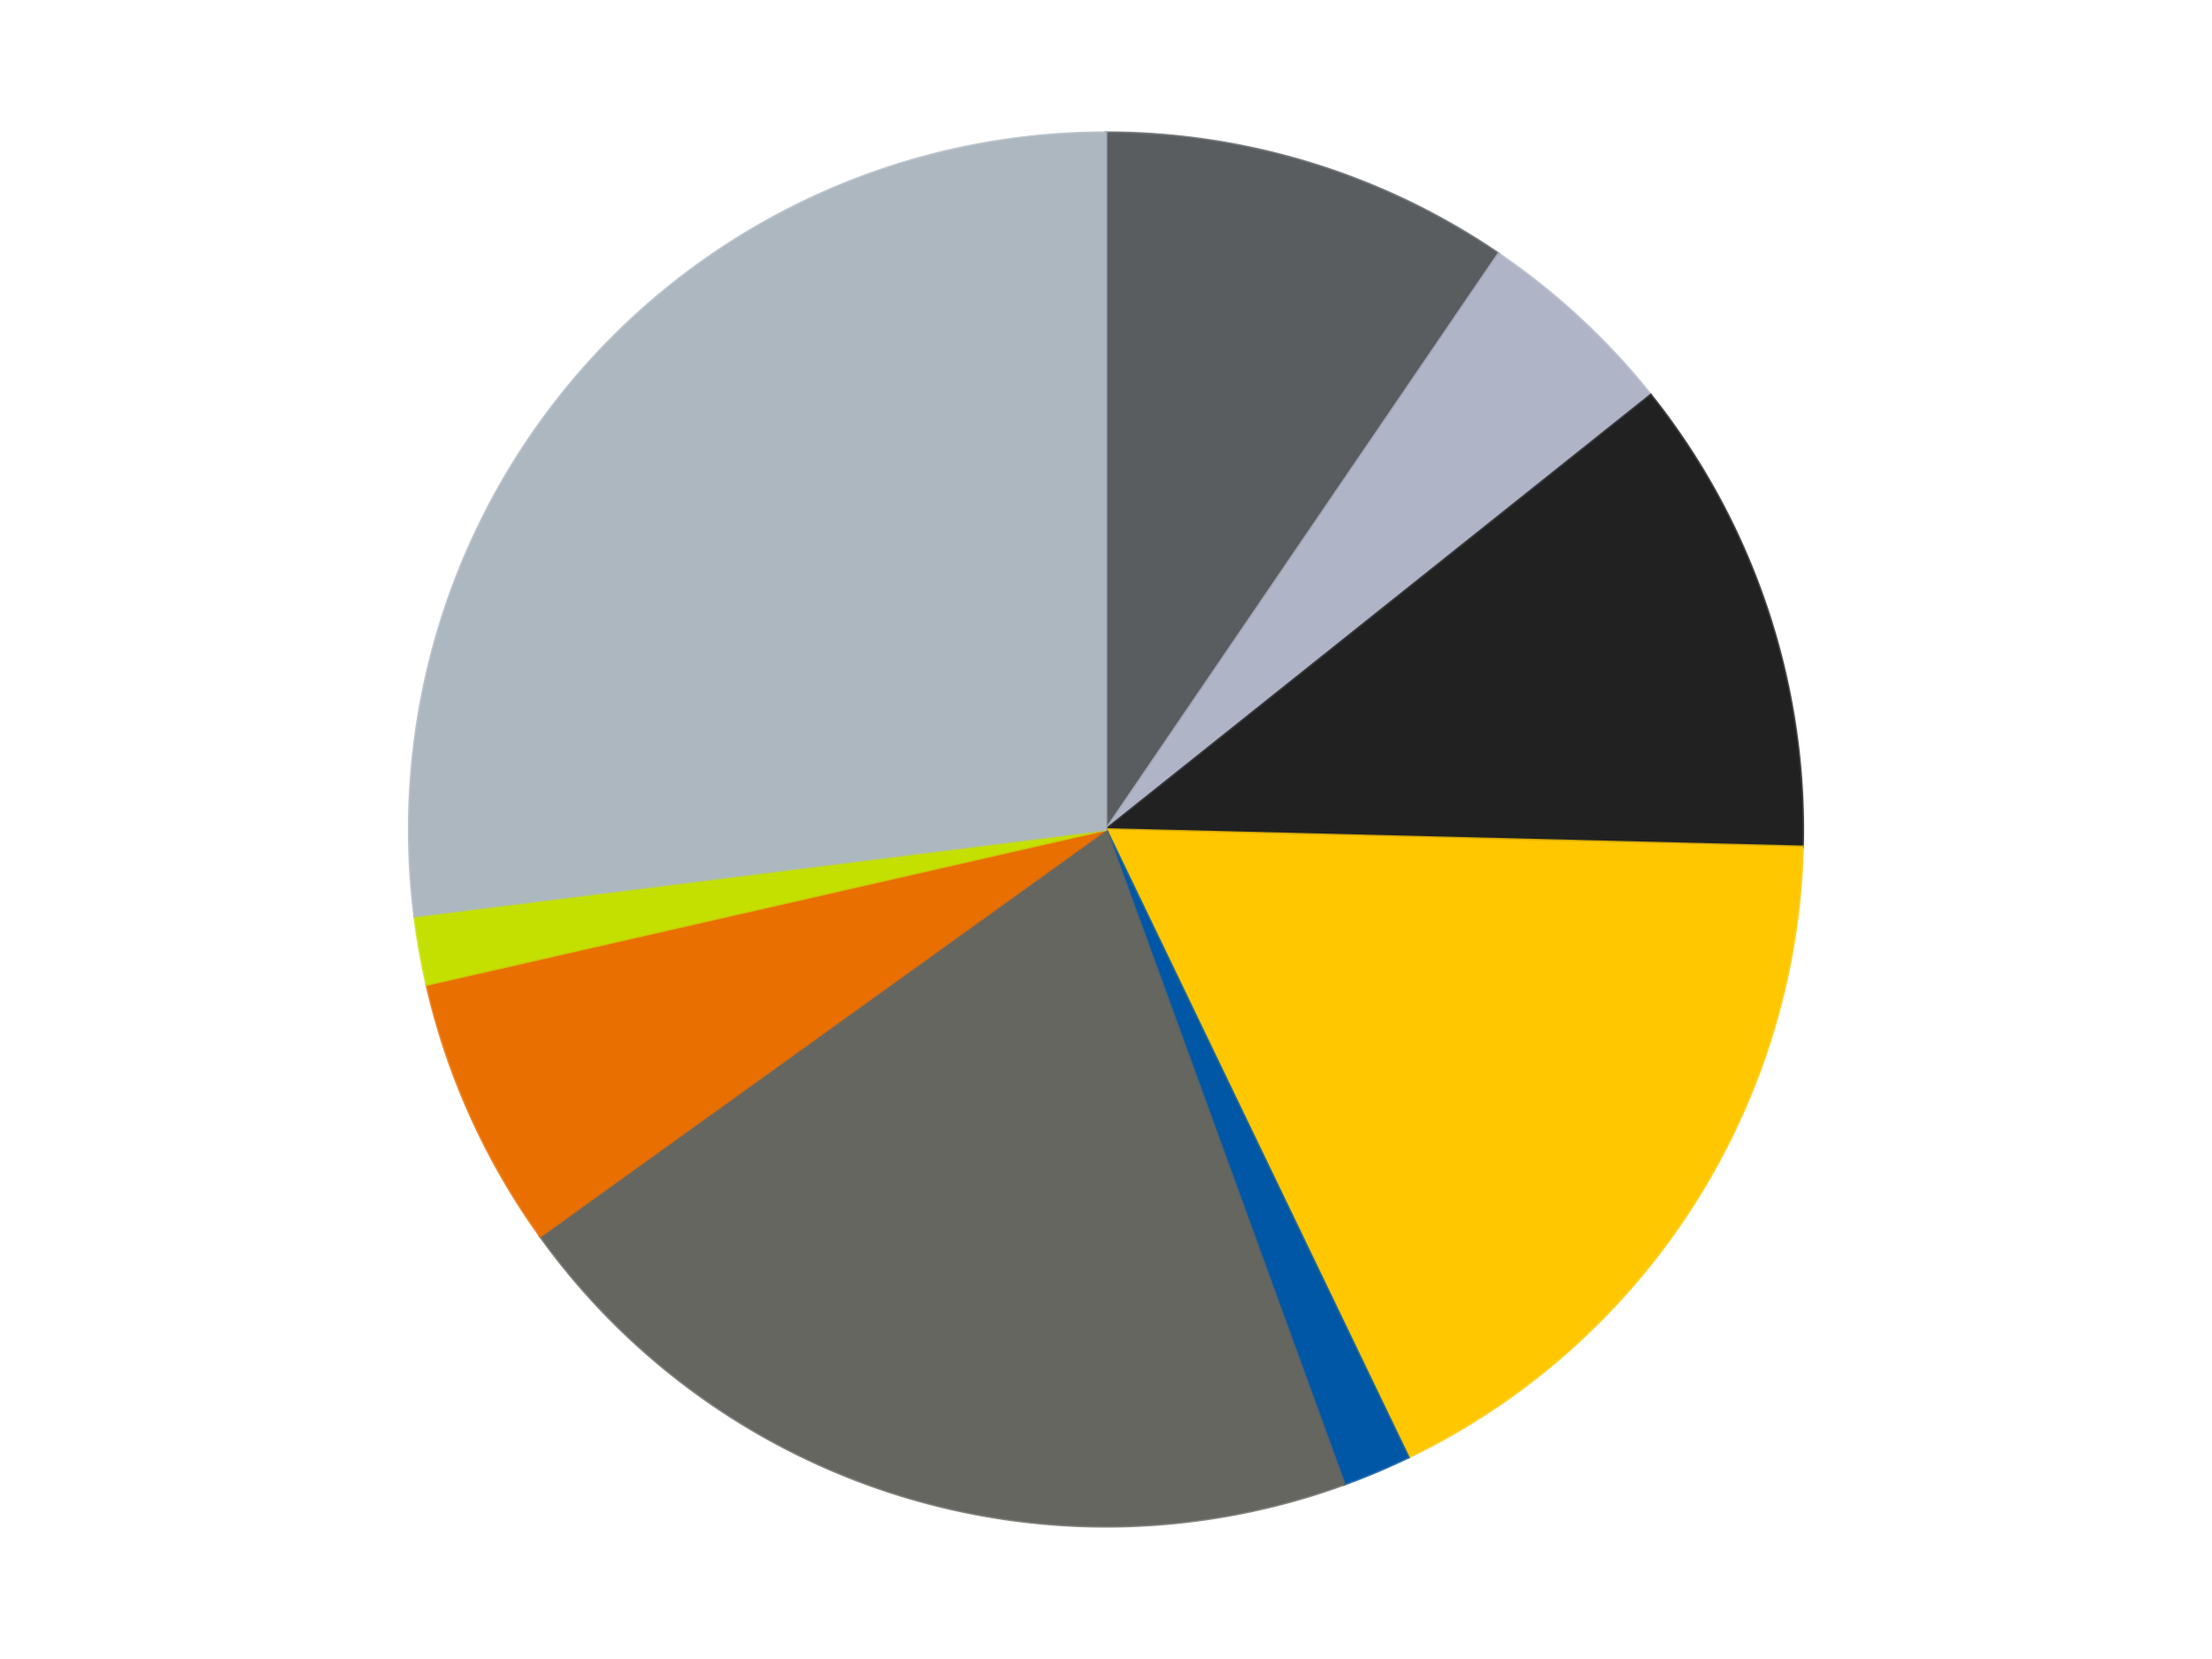 <?xml version='1.0' encoding='utf-8'?>
<svg xmlns="http://www.w3.org/2000/svg" xmlns:xlink="http://www.w3.org/1999/xlink" id="chart-bd243aca-4a70-40bf-97f3-7e0d40c80007" class="pygal-chart" viewBox="0 0 800 600"><!--Generated with pygal 3.0.4 (lxml) ©Kozea 2012-2016 on 2024-07-06--><!--http://pygal.org--><!--http://github.com/Kozea/pygal--><defs><style type="text/css">#chart-bd243aca-4a70-40bf-97f3-7e0d40c80007{-webkit-user-select:none;-webkit-font-smoothing:antialiased;font-family:Consolas,"Liberation Mono",Menlo,Courier,monospace}#chart-bd243aca-4a70-40bf-97f3-7e0d40c80007 .title{font-family:Consolas,"Liberation Mono",Menlo,Courier,monospace;font-size:16px}#chart-bd243aca-4a70-40bf-97f3-7e0d40c80007 .legends .legend text{font-family:Consolas,"Liberation Mono",Menlo,Courier,monospace;font-size:14px}#chart-bd243aca-4a70-40bf-97f3-7e0d40c80007 .axis text{font-family:Consolas,"Liberation Mono",Menlo,Courier,monospace;font-size:10px}#chart-bd243aca-4a70-40bf-97f3-7e0d40c80007 .axis text.major{font-family:Consolas,"Liberation Mono",Menlo,Courier,monospace;font-size:10px}#chart-bd243aca-4a70-40bf-97f3-7e0d40c80007 .text-overlay text.value{font-family:Consolas,"Liberation Mono",Menlo,Courier,monospace;font-size:16px}#chart-bd243aca-4a70-40bf-97f3-7e0d40c80007 .text-overlay text.label{font-family:Consolas,"Liberation Mono",Menlo,Courier,monospace;font-size:10px}#chart-bd243aca-4a70-40bf-97f3-7e0d40c80007 .tooltip{font-family:Consolas,"Liberation Mono",Menlo,Courier,monospace;font-size:14px}#chart-bd243aca-4a70-40bf-97f3-7e0d40c80007 text.no_data{font-family:Consolas,"Liberation Mono",Menlo,Courier,monospace;font-size:64px}
#chart-bd243aca-4a70-40bf-97f3-7e0d40c80007{background-color:transparent}#chart-bd243aca-4a70-40bf-97f3-7e0d40c80007 path,#chart-bd243aca-4a70-40bf-97f3-7e0d40c80007 line,#chart-bd243aca-4a70-40bf-97f3-7e0d40c80007 rect,#chart-bd243aca-4a70-40bf-97f3-7e0d40c80007 circle{-webkit-transition:150ms;-moz-transition:150ms;transition:150ms}#chart-bd243aca-4a70-40bf-97f3-7e0d40c80007 .graph &gt; .background{fill:transparent}#chart-bd243aca-4a70-40bf-97f3-7e0d40c80007 .plot &gt; .background{fill:transparent}#chart-bd243aca-4a70-40bf-97f3-7e0d40c80007 .graph{fill:rgba(0,0,0,.87)}#chart-bd243aca-4a70-40bf-97f3-7e0d40c80007 text.no_data{fill:rgba(0,0,0,1)}#chart-bd243aca-4a70-40bf-97f3-7e0d40c80007 .title{fill:rgba(0,0,0,1)}#chart-bd243aca-4a70-40bf-97f3-7e0d40c80007 .legends .legend text{fill:rgba(0,0,0,.87)}#chart-bd243aca-4a70-40bf-97f3-7e0d40c80007 .legends .legend:hover text{fill:rgba(0,0,0,1)}#chart-bd243aca-4a70-40bf-97f3-7e0d40c80007 .axis .line{stroke:rgba(0,0,0,1)}#chart-bd243aca-4a70-40bf-97f3-7e0d40c80007 .axis .guide.line{stroke:rgba(0,0,0,.54)}#chart-bd243aca-4a70-40bf-97f3-7e0d40c80007 .axis .major.line{stroke:rgba(0,0,0,.87)}#chart-bd243aca-4a70-40bf-97f3-7e0d40c80007 .axis text.major{fill:rgba(0,0,0,1)}#chart-bd243aca-4a70-40bf-97f3-7e0d40c80007 .axis.y .guides:hover .guide.line,#chart-bd243aca-4a70-40bf-97f3-7e0d40c80007 .line-graph .axis.x .guides:hover .guide.line,#chart-bd243aca-4a70-40bf-97f3-7e0d40c80007 .stackedline-graph .axis.x .guides:hover .guide.line,#chart-bd243aca-4a70-40bf-97f3-7e0d40c80007 .xy-graph .axis.x .guides:hover .guide.line{stroke:rgba(0,0,0,1)}#chart-bd243aca-4a70-40bf-97f3-7e0d40c80007 .axis .guides:hover text{fill:rgba(0,0,0,1)}#chart-bd243aca-4a70-40bf-97f3-7e0d40c80007 .reactive{fill-opacity:1.0;stroke-opacity:.8;stroke-width:1}#chart-bd243aca-4a70-40bf-97f3-7e0d40c80007 .ci{stroke:rgba(0,0,0,.87)}#chart-bd243aca-4a70-40bf-97f3-7e0d40c80007 .reactive.active,#chart-bd243aca-4a70-40bf-97f3-7e0d40c80007 .active .reactive{fill-opacity:0.6;stroke-opacity:.9;stroke-width:4}#chart-bd243aca-4a70-40bf-97f3-7e0d40c80007 .ci .reactive.active{stroke-width:1.5}#chart-bd243aca-4a70-40bf-97f3-7e0d40c80007 .series text{fill:rgba(0,0,0,1)}#chart-bd243aca-4a70-40bf-97f3-7e0d40c80007 .tooltip rect{fill:transparent;stroke:rgba(0,0,0,1);-webkit-transition:opacity 150ms;-moz-transition:opacity 150ms;transition:opacity 150ms}#chart-bd243aca-4a70-40bf-97f3-7e0d40c80007 .tooltip .label{fill:rgba(0,0,0,.87)}#chart-bd243aca-4a70-40bf-97f3-7e0d40c80007 .tooltip .label{fill:rgba(0,0,0,.87)}#chart-bd243aca-4a70-40bf-97f3-7e0d40c80007 .tooltip .legend{font-size:.8em;fill:rgba(0,0,0,.54)}#chart-bd243aca-4a70-40bf-97f3-7e0d40c80007 .tooltip .x_label{font-size:.6em;fill:rgba(0,0,0,1)}#chart-bd243aca-4a70-40bf-97f3-7e0d40c80007 .tooltip .xlink{font-size:.5em;text-decoration:underline}#chart-bd243aca-4a70-40bf-97f3-7e0d40c80007 .tooltip .value{font-size:1.5em}#chart-bd243aca-4a70-40bf-97f3-7e0d40c80007 .bound{font-size:.5em}#chart-bd243aca-4a70-40bf-97f3-7e0d40c80007 .max-value{font-size:.75em;fill:rgba(0,0,0,.54)}#chart-bd243aca-4a70-40bf-97f3-7e0d40c80007 .map-element{fill:transparent;stroke:rgba(0,0,0,.54) !important}#chart-bd243aca-4a70-40bf-97f3-7e0d40c80007 .map-element .reactive{fill-opacity:inherit;stroke-opacity:inherit}#chart-bd243aca-4a70-40bf-97f3-7e0d40c80007 .color-0,#chart-bd243aca-4a70-40bf-97f3-7e0d40c80007 .color-0 a:visited{stroke:#F44336;fill:#F44336}#chart-bd243aca-4a70-40bf-97f3-7e0d40c80007 .color-1,#chart-bd243aca-4a70-40bf-97f3-7e0d40c80007 .color-1 a:visited{stroke:#3F51B5;fill:#3F51B5}#chart-bd243aca-4a70-40bf-97f3-7e0d40c80007 .color-2,#chart-bd243aca-4a70-40bf-97f3-7e0d40c80007 .color-2 a:visited{stroke:#009688;fill:#009688}#chart-bd243aca-4a70-40bf-97f3-7e0d40c80007 .color-3,#chart-bd243aca-4a70-40bf-97f3-7e0d40c80007 .color-3 a:visited{stroke:#FFC107;fill:#FFC107}#chart-bd243aca-4a70-40bf-97f3-7e0d40c80007 .color-4,#chart-bd243aca-4a70-40bf-97f3-7e0d40c80007 .color-4 a:visited{stroke:#FF5722;fill:#FF5722}#chart-bd243aca-4a70-40bf-97f3-7e0d40c80007 .color-5,#chart-bd243aca-4a70-40bf-97f3-7e0d40c80007 .color-5 a:visited{stroke:#9C27B0;fill:#9C27B0}#chart-bd243aca-4a70-40bf-97f3-7e0d40c80007 .color-6,#chart-bd243aca-4a70-40bf-97f3-7e0d40c80007 .color-6 a:visited{stroke:#03A9F4;fill:#03A9F4}#chart-bd243aca-4a70-40bf-97f3-7e0d40c80007 .color-7,#chart-bd243aca-4a70-40bf-97f3-7e0d40c80007 .color-7 a:visited{stroke:#8BC34A;fill:#8BC34A}#chart-bd243aca-4a70-40bf-97f3-7e0d40c80007 .color-8,#chart-bd243aca-4a70-40bf-97f3-7e0d40c80007 .color-8 a:visited{stroke:#FF9800;fill:#FF9800}#chart-bd243aca-4a70-40bf-97f3-7e0d40c80007 .text-overlay .color-0 text{fill:black}#chart-bd243aca-4a70-40bf-97f3-7e0d40c80007 .text-overlay .color-1 text{fill:black}#chart-bd243aca-4a70-40bf-97f3-7e0d40c80007 .text-overlay .color-2 text{fill:black}#chart-bd243aca-4a70-40bf-97f3-7e0d40c80007 .text-overlay .color-3 text{fill:black}#chart-bd243aca-4a70-40bf-97f3-7e0d40c80007 .text-overlay .color-4 text{fill:black}#chart-bd243aca-4a70-40bf-97f3-7e0d40c80007 .text-overlay .color-5 text{fill:black}#chart-bd243aca-4a70-40bf-97f3-7e0d40c80007 .text-overlay .color-6 text{fill:black}#chart-bd243aca-4a70-40bf-97f3-7e0d40c80007 .text-overlay .color-7 text{fill:black}#chart-bd243aca-4a70-40bf-97f3-7e0d40c80007 .text-overlay .color-8 text{fill:black}
#chart-bd243aca-4a70-40bf-97f3-7e0d40c80007 text.no_data{text-anchor:middle}#chart-bd243aca-4a70-40bf-97f3-7e0d40c80007 .guide.line{fill:none}#chart-bd243aca-4a70-40bf-97f3-7e0d40c80007 .centered{text-anchor:middle}#chart-bd243aca-4a70-40bf-97f3-7e0d40c80007 .title{text-anchor:middle}#chart-bd243aca-4a70-40bf-97f3-7e0d40c80007 .legends .legend text{fill-opacity:1}#chart-bd243aca-4a70-40bf-97f3-7e0d40c80007 .axis.x text{text-anchor:middle}#chart-bd243aca-4a70-40bf-97f3-7e0d40c80007 .axis.x:not(.web) text[transform]{text-anchor:start}#chart-bd243aca-4a70-40bf-97f3-7e0d40c80007 .axis.x:not(.web) text[transform].backwards{text-anchor:end}#chart-bd243aca-4a70-40bf-97f3-7e0d40c80007 .axis.y text{text-anchor:end}#chart-bd243aca-4a70-40bf-97f3-7e0d40c80007 .axis.y text[transform].backwards{text-anchor:start}#chart-bd243aca-4a70-40bf-97f3-7e0d40c80007 .axis.y2 text{text-anchor:start}#chart-bd243aca-4a70-40bf-97f3-7e0d40c80007 .axis.y2 text[transform].backwards{text-anchor:end}#chart-bd243aca-4a70-40bf-97f3-7e0d40c80007 .axis .guide.line{stroke-dasharray:4,4;stroke:black}#chart-bd243aca-4a70-40bf-97f3-7e0d40c80007 .axis .major.guide.line{stroke-dasharray:6,6;stroke:black}#chart-bd243aca-4a70-40bf-97f3-7e0d40c80007 .horizontal .axis.y .guide.line,#chart-bd243aca-4a70-40bf-97f3-7e0d40c80007 .horizontal .axis.y2 .guide.line,#chart-bd243aca-4a70-40bf-97f3-7e0d40c80007 .vertical .axis.x .guide.line{opacity:0}#chart-bd243aca-4a70-40bf-97f3-7e0d40c80007 .horizontal .axis.always_show .guide.line,#chart-bd243aca-4a70-40bf-97f3-7e0d40c80007 .vertical .axis.always_show .guide.line{opacity:1 !important}#chart-bd243aca-4a70-40bf-97f3-7e0d40c80007 .axis.y .guides:hover .guide.line,#chart-bd243aca-4a70-40bf-97f3-7e0d40c80007 .axis.y2 .guides:hover .guide.line,#chart-bd243aca-4a70-40bf-97f3-7e0d40c80007 .axis.x .guides:hover .guide.line{opacity:1}#chart-bd243aca-4a70-40bf-97f3-7e0d40c80007 .axis .guides:hover text{opacity:1}#chart-bd243aca-4a70-40bf-97f3-7e0d40c80007 .nofill{fill:none}#chart-bd243aca-4a70-40bf-97f3-7e0d40c80007 .subtle-fill{fill-opacity:.2}#chart-bd243aca-4a70-40bf-97f3-7e0d40c80007 .dot{stroke-width:1px;fill-opacity:1;stroke-opacity:1}#chart-bd243aca-4a70-40bf-97f3-7e0d40c80007 .dot.active{stroke-width:5px}#chart-bd243aca-4a70-40bf-97f3-7e0d40c80007 .dot.negative{fill:transparent}#chart-bd243aca-4a70-40bf-97f3-7e0d40c80007 text,#chart-bd243aca-4a70-40bf-97f3-7e0d40c80007 tspan{stroke:none !important}#chart-bd243aca-4a70-40bf-97f3-7e0d40c80007 .series text.active{opacity:1}#chart-bd243aca-4a70-40bf-97f3-7e0d40c80007 .tooltip rect{fill-opacity:.95;stroke-width:.5}#chart-bd243aca-4a70-40bf-97f3-7e0d40c80007 .tooltip text{fill-opacity:1}#chart-bd243aca-4a70-40bf-97f3-7e0d40c80007 .showable{visibility:hidden}#chart-bd243aca-4a70-40bf-97f3-7e0d40c80007 .showable.shown{visibility:visible}#chart-bd243aca-4a70-40bf-97f3-7e0d40c80007 .gauge-background{fill:rgba(229,229,229,1);stroke:none}#chart-bd243aca-4a70-40bf-97f3-7e0d40c80007 .bg-lines{stroke:transparent;stroke-width:2px}</style><script type="text/javascript">window.pygal = window.pygal || {};window.pygal.config = window.pygal.config || {};window.pygal.config['bd243aca-4a70-40bf-97f3-7e0d40c80007'] = {"allow_interruptions": false, "box_mode": "extremes", "classes": ["pygal-chart"], "css": ["file://style.css", "file://graph.css"], "defs": [], "disable_xml_declaration": false, "dots_size": 2.5, "dynamic_print_values": false, "explicit_size": false, "fill": false, "force_uri_protocol": "https", "formatter": null, "half_pie": false, "height": 600, "include_x_axis": false, "inner_radius": 0, "interpolate": null, "interpolation_parameters": {}, "interpolation_precision": 250, "inverse_y_axis": false, "js": ["//kozea.github.io/pygal.js/2.0.x/pygal-tooltips.min.js"], "legend_at_bottom": false, "legend_at_bottom_columns": null, "legend_box_size": 12, "logarithmic": false, "margin": 20, "margin_bottom": null, "margin_left": null, "margin_right": null, "margin_top": null, "max_scale": 16, "min_scale": 4, "missing_value_fill_truncation": "x", "no_data_text": "No data", "no_prefix": false, "order_min": null, "pretty_print": false, "print_labels": false, "print_values": false, "print_values_position": "center", "print_zeroes": true, "range": null, "rounded_bars": null, "secondary_range": null, "show_dots": true, "show_legend": false, "show_minor_x_labels": true, "show_minor_y_labels": true, "show_only_major_dots": false, "show_x_guides": false, "show_x_labels": true, "show_y_guides": true, "show_y_labels": true, "spacing": 10, "stack_from_top": false, "strict": false, "stroke": true, "stroke_style": null, "style": {"background": "transparent", "ci_colors": [], "colors": ["#F44336", "#3F51B5", "#009688", "#FFC107", "#FF5722", "#9C27B0", "#03A9F4", "#8BC34A", "#FF9800", "#E91E63", "#2196F3", "#4CAF50", "#FFEB3B", "#673AB7", "#00BCD4", "#CDDC39", "#9E9E9E", "#607D8B"], "dot_opacity": "1", "font_family": "Consolas, \"Liberation Mono\", Menlo, Courier, monospace", "foreground": "rgba(0, 0, 0, .87)", "foreground_strong": "rgba(0, 0, 0, 1)", "foreground_subtle": "rgba(0, 0, 0, .54)", "guide_stroke_color": "black", "guide_stroke_dasharray": "4,4", "label_font_family": "Consolas, \"Liberation Mono\", Menlo, Courier, monospace", "label_font_size": 10, "legend_font_family": "Consolas, \"Liberation Mono\", Menlo, Courier, monospace", "legend_font_size": 14, "major_guide_stroke_color": "black", "major_guide_stroke_dasharray": "6,6", "major_label_font_family": "Consolas, \"Liberation Mono\", Menlo, Courier, monospace", "major_label_font_size": 10, "no_data_font_family": "Consolas, \"Liberation Mono\", Menlo, Courier, monospace", "no_data_font_size": 64, "opacity": "1.0", "opacity_hover": "0.6", "plot_background": "transparent", "stroke_opacity": ".8", "stroke_opacity_hover": ".9", "stroke_width": "1", "stroke_width_hover": "4", "title_font_family": "Consolas, \"Liberation Mono\", Menlo, Courier, monospace", "title_font_size": 16, "tooltip_font_family": "Consolas, \"Liberation Mono\", Menlo, Courier, monospace", "tooltip_font_size": 14, "transition": "150ms", "value_background": "rgba(229, 229, 229, 1)", "value_colors": [], "value_font_family": "Consolas, \"Liberation Mono\", Menlo, Courier, monospace", "value_font_size": 16, "value_label_font_family": "Consolas, \"Liberation Mono\", Menlo, Courier, monospace", "value_label_font_size": 10}, "title": null, "tooltip_border_radius": 0, "tooltip_fancy_mode": true, "truncate_label": null, "truncate_legend": null, "width": 800, "x_label_rotation": 0, "x_labels": null, "x_labels_major": null, "x_labels_major_count": null, "x_labels_major_every": null, "x_title": null, "xrange": null, "y_label_rotation": 0, "y_labels": null, "y_labels_major": null, "y_labels_major_count": null, "y_labels_major_every": null, "y_title": null, "zero": 0, "legends": ["Dark Bluish Gray", "Light Bluish Gray", "Black", "Bright Light Orange", "Blue", "Pearl Dark Gray", "Trans-Orange", "Lime", "Pearl Light Gray"]}</script><script type="text/javascript" xlink:href="https://kozea.github.io/pygal.js/2.0.x/pygal-tooltips.min.js"/></defs><title>Pygal</title><g class="graph pie-graph vertical"><rect x="0" y="0" width="800" height="600" class="background"/><g transform="translate(20, 20)" class="plot"><rect x="0" y="0" width="760" height="560" class="background"/><g class="series serie-0 color-0"><g class="slices"><g class="slice" style="fill: #595D60; stroke: #595D60"><path d="M380 28 A252 252 0 0 1 521.957 71.788 L380 280 A0 0 0 0 0 380 280 z" class="slice reactive tooltip-trigger"/><desc class="value">6</desc><desc class="x centered">417.1391519757739</desc><desc class="y centered">159.59782647094625</desc></g></g></g><g class="series serie-1 color-1"><g class="slices"><g class="slice" style="fill: #AFB5C7; stroke: #AFB5C7"><path d="M521.957 71.788 A252 252 0 0 1 577.022 122.881 L380 280 A0 0 0 0 0 380 280 z" class="slice reactive tooltip-trigger"/><desc class="value">3</desc><desc class="x centered">465.70176495913586</desc><desc class="y centered">187.63546414944187</desc></g></g></g><g class="series serie-2 color-2"><g class="slices"><g class="slice" style="fill: #212121; stroke: #212121"><path d="M577.022 122.881 A252 252 0 0 1 631.922 286.283 L380 280 A0 0 0 0 0 380 280 z" class="slice reactive tooltip-trigger"/><desc class="value">7</desc><desc class="x centered">499.4388456170586</desc><desc class="y centered">239.87068206828775</desc></g></g></g><g class="series serie-3 color-3"><g class="slices"><g class="slice" style="fill: #FFC700; stroke: #FFC700"><path d="M631.922 286.283 A252 252 0 0 1 489.339 507.044 L380 280 A0 0 0 0 0 380 280 z" class="slice reactive tooltip-trigger"/><desc class="value">11</desc><desc class="x centered">485.84326631699724</desc><desc class="y centered">348.36082924708563</desc></g></g></g><g class="series serie-4 color-4"><g class="slices"><g class="slice" style="fill: #0057A6; stroke: #0057A6"><path d="M489.339 507.044 A252 252 0 0 1 466.189 516.803 L380 280 A0 0 0 0 0 380 280 z" class="slice reactive tooltip-trigger"/><desc class="value">1</desc><desc class="x centered">428.9427843306115</desc><desc class="y centered">396.10600269567135</desc></g></g></g><g class="series serie-5 color-5"><g class="slices"><g class="slice" style="fill: #666660; stroke: #666660"><path d="M466.189 516.803 A252 252 0 0 1 175.392 427.103 L380 280 A0 0 0 0 0 380 280 z" class="slice reactive tooltip-trigger"/><desc class="value">13</desc><desc class="x centered">342.86084802422613</desc><desc class="y centered">400.40217352905375</desc></g></g></g><g class="series serie-6 color-6"><g class="slices"><g class="slice" style="fill: #E96F01; stroke: #E96F01"><path d="M175.392 427.103 A252 252 0 0 1 134.318 336.075 L380 280 A0 0 0 0 0 380 280 z" class="slice reactive tooltip-trigger"/><desc class="value">4</desc><desc class="x centered">265.1502626087292</desc><desc class="y centered">331.82217499445704</desc></g></g></g><g class="series serie-7 color-7"><g class="slices"><g class="slice" style="fill: #C4E000; stroke: #C4E000"><path d="M134.318 336.075 A252 252 0 0 1 129.956 311.335 L380 280 A0 0 0 0 0 380 280 z" class="slice reactive tooltip-trigger"/><desc class="value">1</desc><desc class="x centered">255.91422312046177</desc><desc class="y centered">301.87967038603324</desc></g></g></g><g class="series serie-8 color-8"><g class="slices"><g class="slice" style="fill: #ACB7C0; stroke: #ACB7C0"><path d="M129.956 311.335 A252 252 0 0 1 380 28 L380 280 A0 0 0 0 0 380 280 z" class="slice reactive tooltip-trigger"/><desc class="value">17</desc><desc class="x centered">285.5275684260655</desc><desc class="y centered">196.6275844627957</desc></g></g></g></g><g class="titles"/><g transform="translate(20, 20)" class="plot overlay"><g class="series serie-0 color-0"/><g class="series serie-1 color-1"/><g class="series serie-2 color-2"/><g class="series serie-3 color-3"/><g class="series serie-4 color-4"/><g class="series serie-5 color-5"/><g class="series serie-6 color-6"/><g class="series serie-7 color-7"/><g class="series serie-8 color-8"/></g><g transform="translate(20, 20)" class="plot text-overlay"><g class="series serie-0 color-0"/><g class="series serie-1 color-1"/><g class="series serie-2 color-2"/><g class="series serie-3 color-3"/><g class="series serie-4 color-4"/><g class="series serie-5 color-5"/><g class="series serie-6 color-6"/><g class="series serie-7 color-7"/><g class="series serie-8 color-8"/></g><g transform="translate(20, 20)" class="plot tooltip-overlay"><g transform="translate(0 0)" style="opacity: 0" class="tooltip"><rect rx="0" ry="0" width="0" height="0" class="tooltip-box"/><g class="text"/></g></g></g></svg>